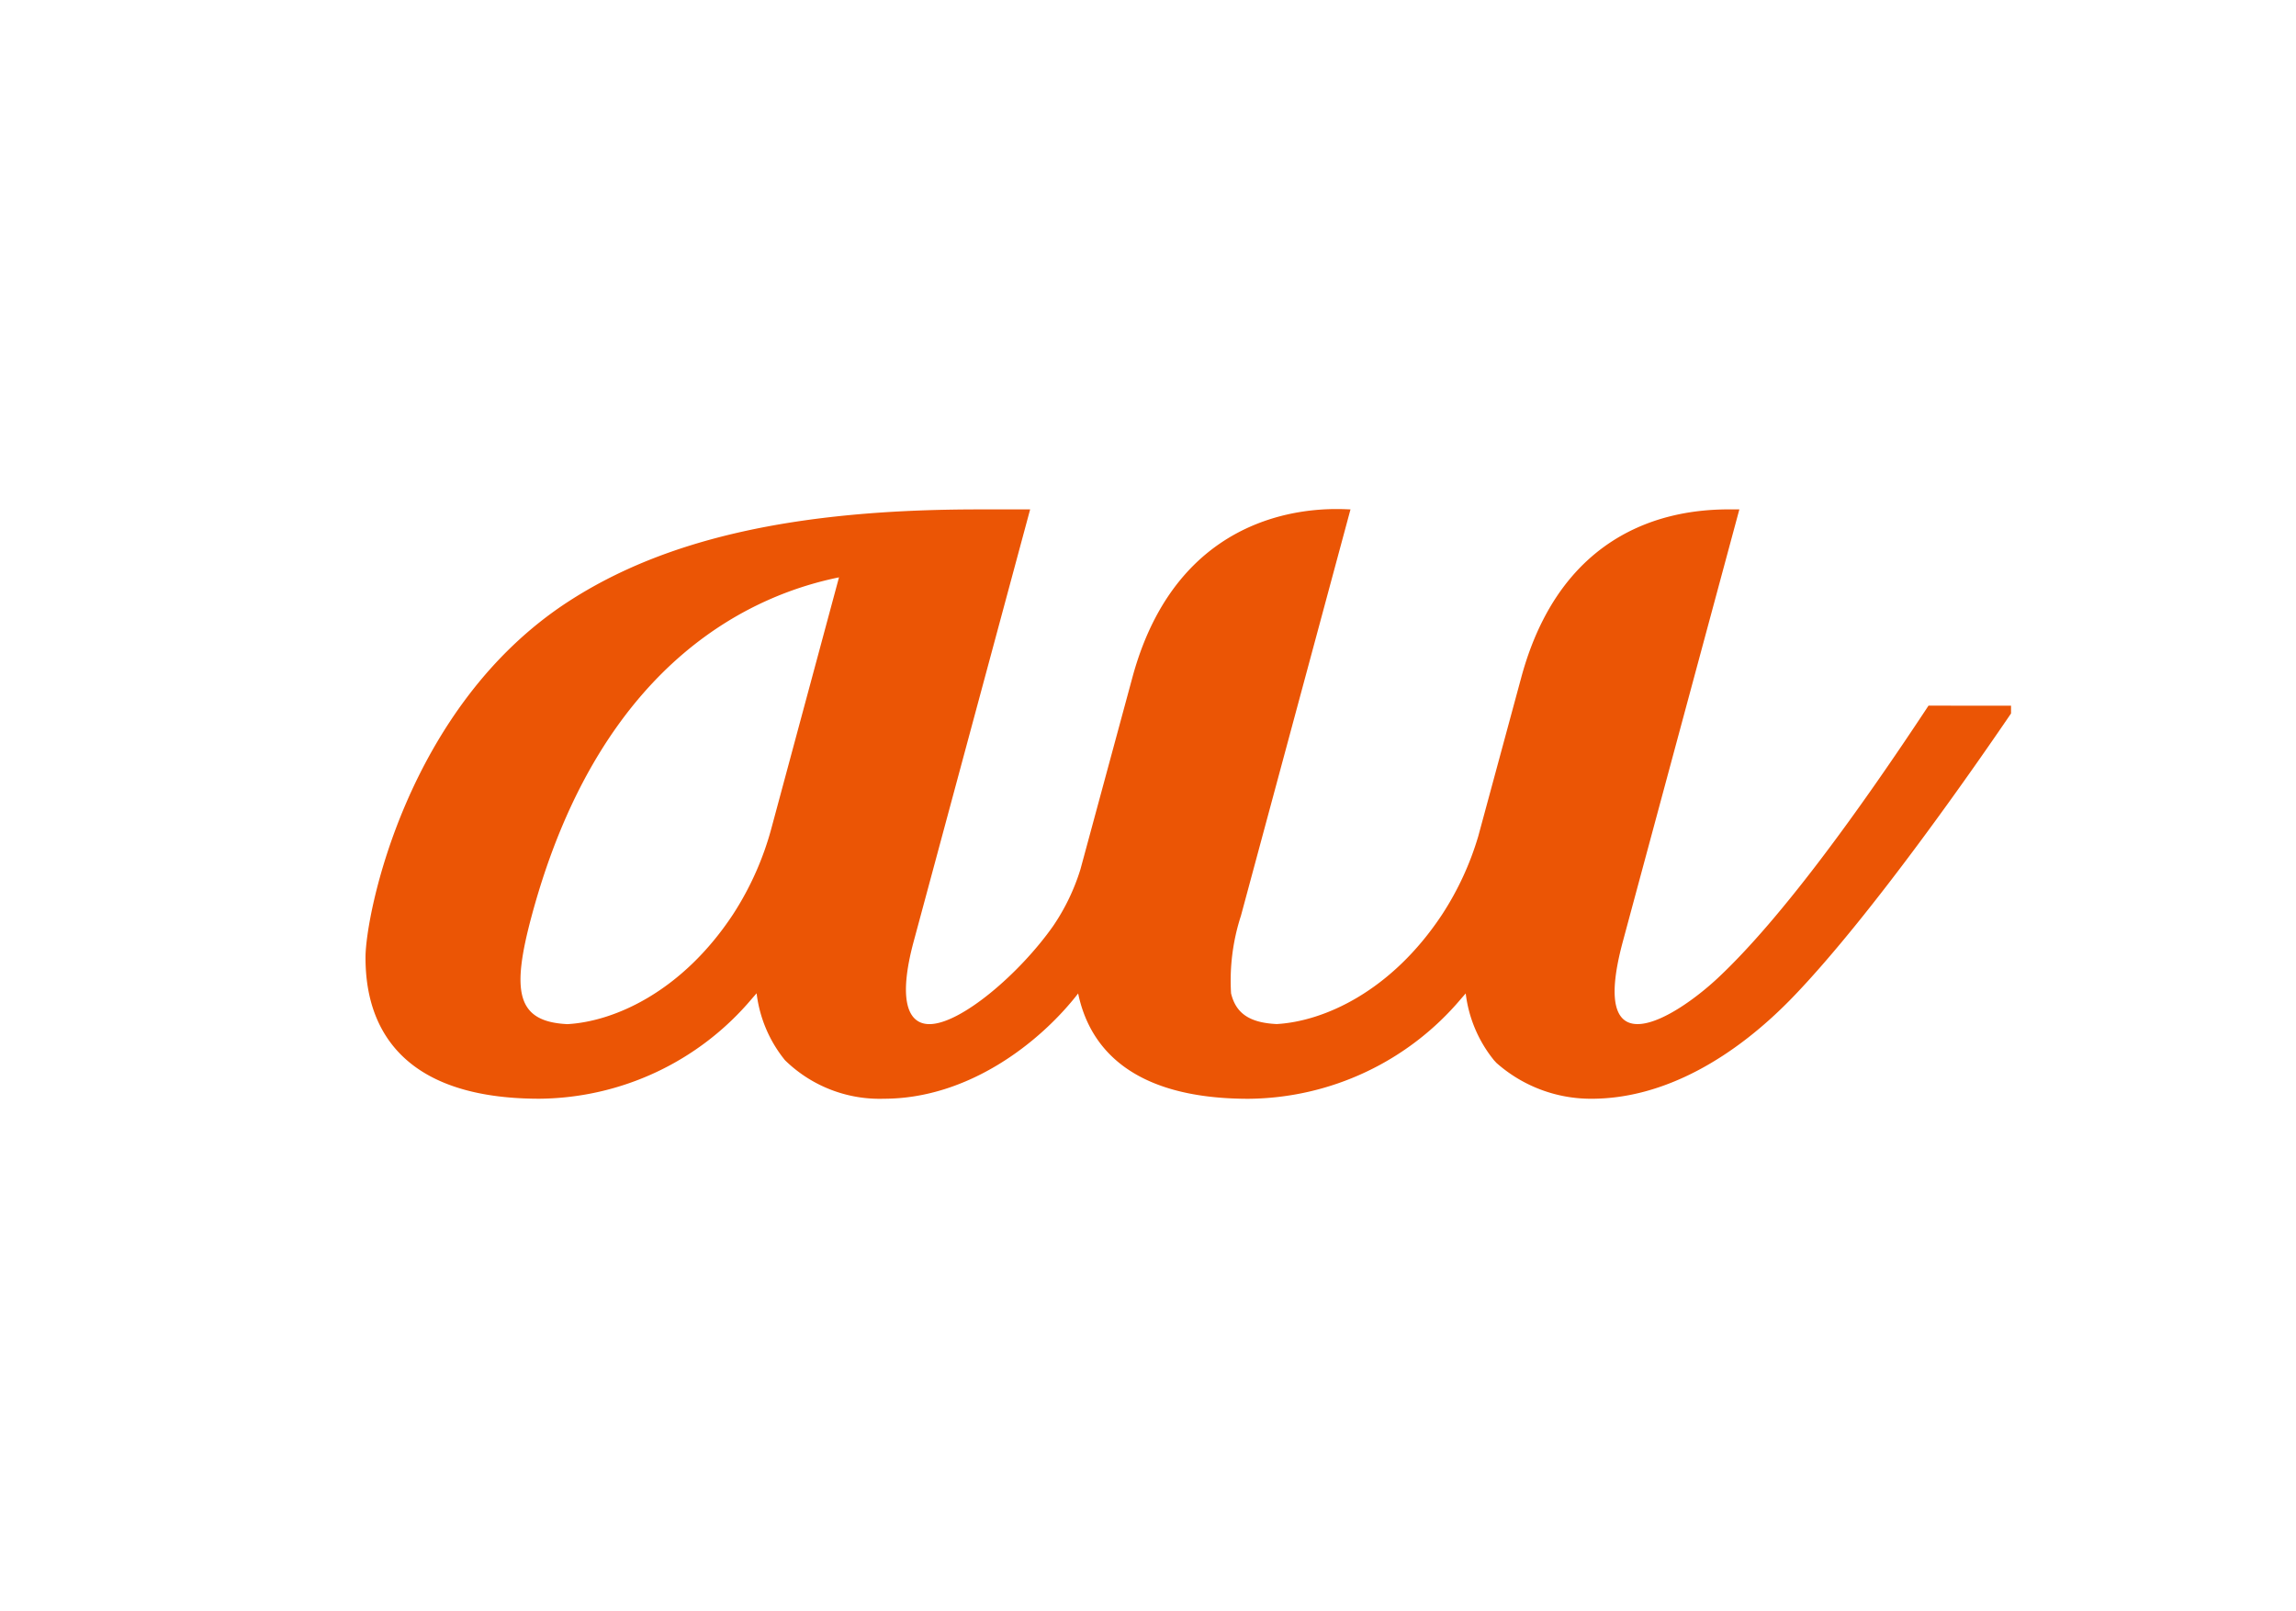 <svg xmlns="http://www.w3.org/2000/svg" xmlns:xlink="http://www.w3.org/1999/xlink" width="114" height="80" viewBox="0 0 114 80"><defs><clipPath id="a"><rect width="114" height="80" transform="translate(392 8233)" fill="none" stroke="#707070" stroke-width="1"/></clipPath><clipPath id="b"><rect width="81.703" height="29.277" transform="translate(0 0)" fill="none"/></clipPath></defs><g transform="translate(-392 -8233)" clip-path="url(#a)"><g transform="translate(410.148 8258.275)"><g transform="translate(0 0.001)" clip-path="url(#b)"><path d="M77.606,9.759c-3.392,5.143-7.293,10.561-10.469,13.53-2.082,1.946-6.469,4.713-4.709-1.816C62.932,19.6,68.214.016,68.214.016c-1.417,0-8.472-.38-10.831,8.351,0,0-1.5,5.542-2.134,7.879a14.771,14.771,0,0,1-1.786,3.869c-2.532,3.839-5.886,5.32-8.222,5.452h0c-1.371-.066-2.029-.548-2.265-1.526a10.426,10.426,0,0,1,.49-3.849L48.906.016C48.148,0,40.523-.691,38.075,8.367L35.5,17.875a10.482,10.482,0,0,1-1.352,2.816C32.491,23.052,29.555,25.57,28,25.57c-1.108,0-1.547-1.262-.783-4.1L33,.016H30.434c-9.075,0-15.539,1.45-20.345,4.564C2.034,9.8,0,20.135,0,22.26c0,2.268.7,7.014,8.636,7.014a13.948,13.948,0,0,0,10.543-4.96l.24-.275a6.5,6.5,0,0,0,1.406,3.32,6.712,6.712,0,0,0,4.916,1.915c4.179,0,7.747-2.78,9.644-5.228l0,.008c.491,2.345,2.285,5.223,8.462,5.223a13.948,13.948,0,0,0,10.543-4.96c.079-.09.159-.181.237-.271a6.5,6.5,0,0,0,1.4,3.313c.029.034.061.064.091.1l.025.028a7.065,7.065,0,0,0,4.73,1.788c3.59,0,7.126-2.036,10.1-5.152,3.865-4.045,8.943-11.334,10.992-14.362Zm-57.429,6a15.038,15.038,0,0,1-1.928,4.36c-2.533,3.839-5.887,5.32-8.222,5.452-2.53-.121-2.795-1.6-1.774-5.384C11.775,7.119,19.711,4.165,23.51,3.389Zm34.454,8.289h0Z" transform="translate(0 -0.001)" fill="#eb5505"/></g></g></g></svg>